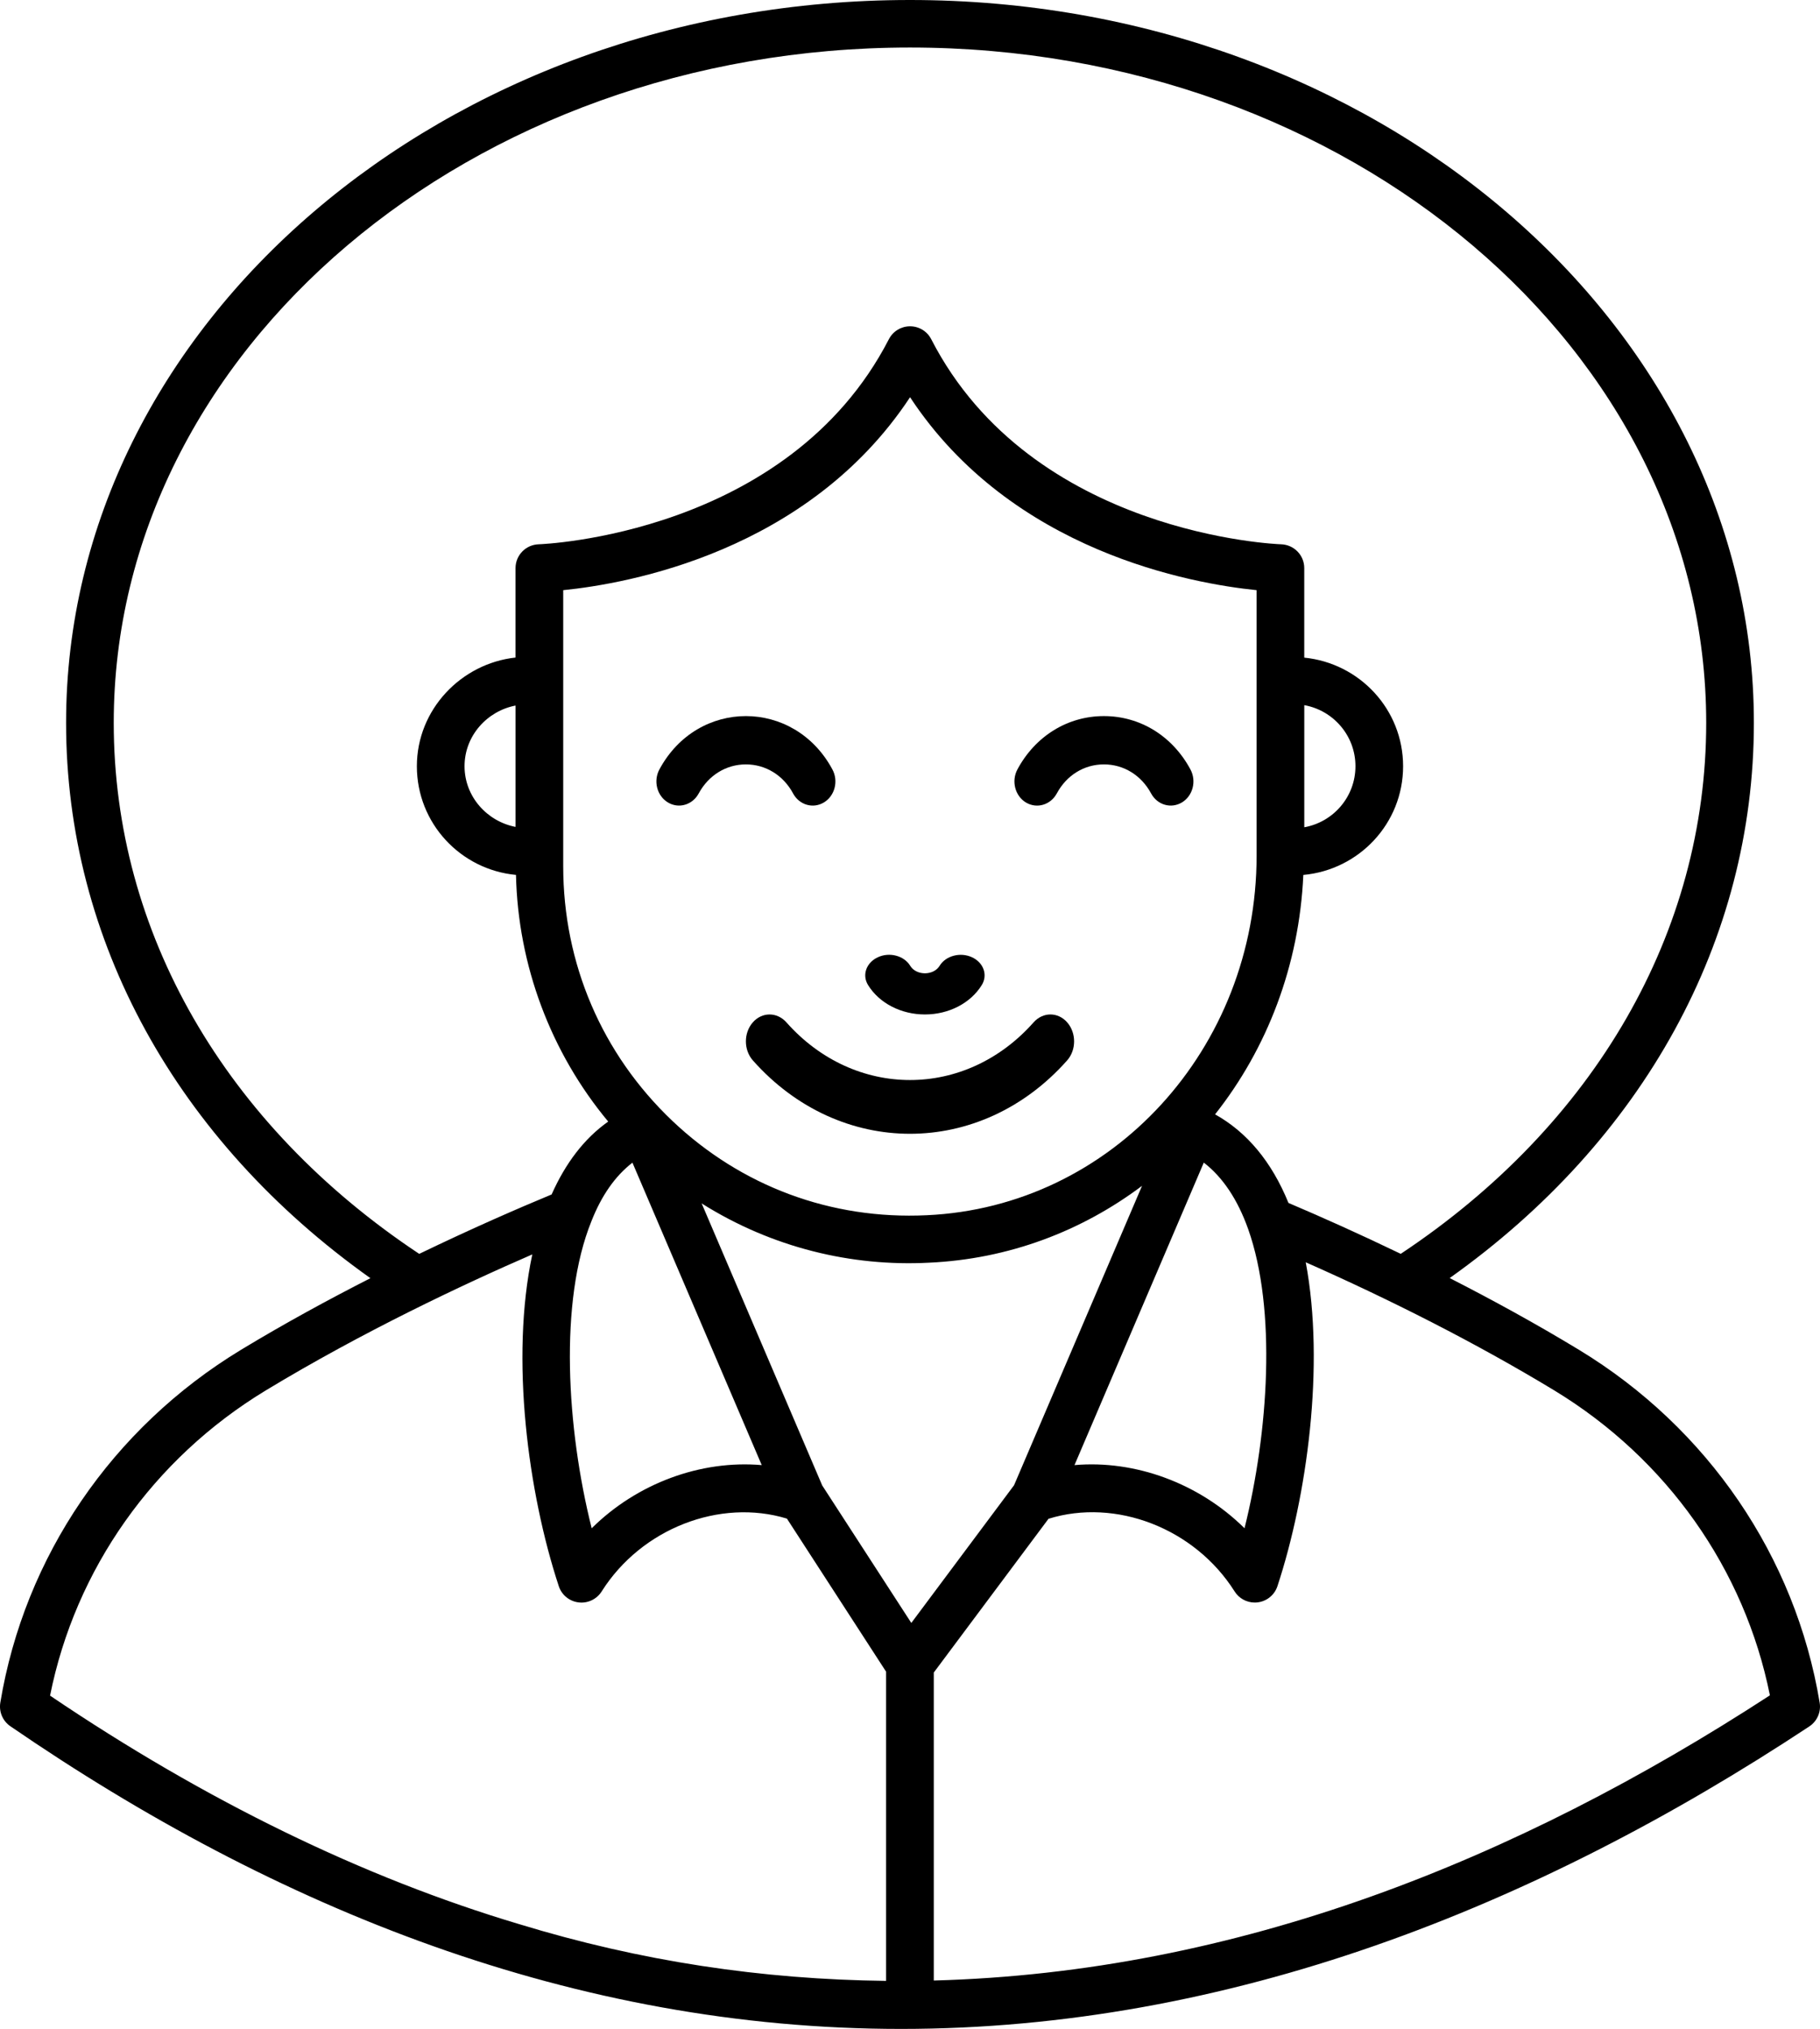 <?xml version="1.0" encoding="UTF-8"?> <svg xmlns="http://www.w3.org/2000/svg" xmlns:xlink="http://www.w3.org/1999/xlink" width="61px" height="68px" viewBox="0 0 61 68"> <!-- Generator: Sketch 52.6 (67491) - http://www.bohemiancoding.com/sketch --> <title>Group 19</title> <desc>Created with Sketch.</desc> <g id="Сайт" stroke="none" stroke-width="1" fill="none" fill-rule="evenodd"> <g id="Главная" transform="translate(-818, -5714)" fill="#000000"> <g id="Group-19" transform="translate(818, 5714)"> <path d="M60.989,57.067 C60.177,52.169 57.238,47.86 52.926,45.242 C51.466,44.356 49.994,43.553 48.588,42.835 C55.084,38.22 58.784,31.509 58.784,24.226 C58.784,10.867 46.095,0 30.499,0 C14.904,0 2.215,10.867 2.215,24.226 C2.215,31.511 5.917,38.223 12.415,42.839 C11.011,43.555 9.533,44.358 8.072,45.243 C3.76,47.86 0.821,52.17 0.01,57.068 C-0.039,57.373 0.091,57.679 0.346,57.855 C9.273,63.986 19.273,68 30.199,68 C41.176,68 51.455,63.931 60.642,57.862 C60.904,57.688 61.041,57.377 60.989,57.068 L60.989,57.067 Z M3.812,24.225 C3.812,11.745 15.783,1.593 30.499,1.593 C45.215,1.593 57.186,11.745 57.186,24.225 C57.186,31.24 53.456,37.7 46.948,42.023 C45.549,41.349 44.266,40.776 43.185,40.317 C42.624,38.939 41.798,37.947 40.725,37.348 C42.468,35.144 43.546,32.364 43.683,29.324 C45.552,29.154 47.027,27.596 47.027,25.681 C47.027,23.777 45.569,22.226 43.714,22.041 L43.714,19.039 C43.714,18.607 43.368,18.255 42.936,18.242 C42.853,18.24 34.588,17.938 31.212,11.37 C31.076,11.103 30.801,10.936 30.502,10.936 C30.202,10.936 29.929,11.103 29.792,11.369 C26.406,17.937 18.139,18.24 18.057,18.242 C17.624,18.255 17.279,18.607 17.279,19.039 L17.279,22.038 C15.459,22.236 13.972,23.778 13.972,25.681 C13.972,27.592 15.436,29.148 17.294,29.323 C17.361,32.353 18.462,35.28 20.385,37.59 C19.583,38.155 18.955,38.983 18.488,40.033 C17.374,40.495 15.827,41.167 14.051,42.024 C7.542,37.702 3.812,31.241 3.812,24.225 L3.812,24.225 Z M33.988,49.778 L30.544,54.394 L27.558,49.786 L23.517,40.333 C25.88,41.821 28.55,42.454 31.132,42.32 C33.807,42.2 36.26,41.26 38.277,39.744 L33.988,49.778 Z M19.818,40.941 C20.156,40.075 20.618,39.414 21.197,38.967 L25.531,49.104 C23.482,48.927 21.349,49.717 19.831,51.221 C18.989,47.863 18.737,43.621 19.818,40.941 L19.818,40.941 Z M31.058,40.729 C27.855,40.882 24.843,39.759 22.529,37.561 C20.174,35.322 18.877,32.293 18.877,29.032 L18.877,19.78 C21.034,19.563 27.084,18.496 30.502,13.313 C33.912,18.495 39.96,19.561 42.117,19.78 L42.117,28.673 C42.117,35.154 37.26,40.449 31.058,40.729 Z M40.347,38.965 C40.98,39.453 41.48,40.199 41.834,41.193 C42.789,43.884 42.516,47.995 41.712,51.22 C40.18,49.704 38.035,48.927 36.013,49.104 L40.347,38.965 Z M43.715,23.634 C44.687,23.807 45.43,24.656 45.43,25.68 C45.43,26.705 44.687,27.554 43.715,27.726 L43.715,23.634 Z M15.57,25.68 C15.57,24.658 16.328,23.829 17.28,23.647 L17.28,27.714 C16.329,27.532 15.57,26.702 15.57,25.68 Z M17.396,64.487 C12.176,62.929 6.889,60.354 1.678,56.83 C2.523,52.597 5.135,48.89 8.902,46.604 C12.162,44.631 15.514,43.053 17.841,42.042 C17.096,45.529 17.7,50.04 18.729,53.163 C18.826,53.457 19.084,53.668 19.392,53.705 C19.69,53.743 19.996,53.605 20.165,53.339 C21.499,51.224 24.133,50.213 26.375,50.897 L29.699,56.028 L29.699,66.39 C25.531,66.341 21.477,65.735 17.396,64.487 L17.396,64.487 Z M31.297,66.378 L31.297,56.056 L35.142,50.903 C37.391,50.202 40.04,51.216 41.38,53.338 C41.527,53.572 41.783,53.71 42.056,53.71 C42.4,53.71 42.707,53.49 42.815,53.162 C43.801,50.169 44.415,45.776 43.764,42.306 C46.583,43.553 49.462,45.005 52.097,46.602 C55.862,48.888 58.473,52.59 59.321,56.82 C50.812,62.357 41.451,66.105 31.296,66.378 L31.297,66.378 Z" id="Shape" fill-rule="nonzero"></path> <path d="M26.581,26.593 C26.789,26.977 27.249,27.117 27.618,26.892 C27.982,26.67 28.108,26.176 27.899,25.788 C26.619,23.405 23.382,23.403 22.101,25.788 C21.892,26.176 22.018,26.67 22.382,26.892 C22.747,27.115 23.209,26.979 23.418,26.593 C23.747,25.983 24.338,25.619 25,25.619 C25.662,25.62 26.253,25.983 26.582,26.593 L26.581,26.593 Z" id="Path"></path> <path d="M37,24 L36.999,24 C35.785,24 34.701,24.668 34.1,25.788 C33.893,26.176 34.018,26.671 34.382,26.894 C34.757,27.119 35.215,26.972 35.42,26.593 C35.747,25.983 36.337,25.619 36.999,25.619 L37,25.619 C37.662,25.619 38.253,25.983 38.581,26.593 C38.789,26.979 39.25,27.115 39.618,26.892 C39.982,26.67 40.108,26.176 39.899,25.788 C39.298,24.668 38.214,24 37,24 Z" id="Path"></path> <path d="M34.644,34.263 C32.361,36.842 28.643,36.844 26.356,34.263 C26.044,33.914 25.541,33.911 25.231,34.266 C24.922,34.619 24.923,35.189 25.233,35.54 C28.14,38.82 32.861,38.819 35.767,35.54 C36.077,35.19 36.078,34.619 35.769,34.266 C35.459,33.911 34.956,33.913 34.644,34.263 L34.644,34.263 Z" id="Path"></path> <path d="M31,34 C31.801,34 32.531,33.622 32.906,33.014 C33.114,32.678 32.966,32.26 32.575,32.082 C32.189,31.904 31.701,32.03 31.494,32.367 C31.352,32.595 31.102,32.62 30.999,32.62 C30.898,32.62 30.648,32.595 30.506,32.367 C30.299,32.03 29.812,31.901 29.425,32.082 C29.034,32.26 28.886,32.678 29.094,33.014 C29.469,33.622 30.199,34 31,34 L31,34 Z" id="Path"></path> </g> </g> </g> </svg> 